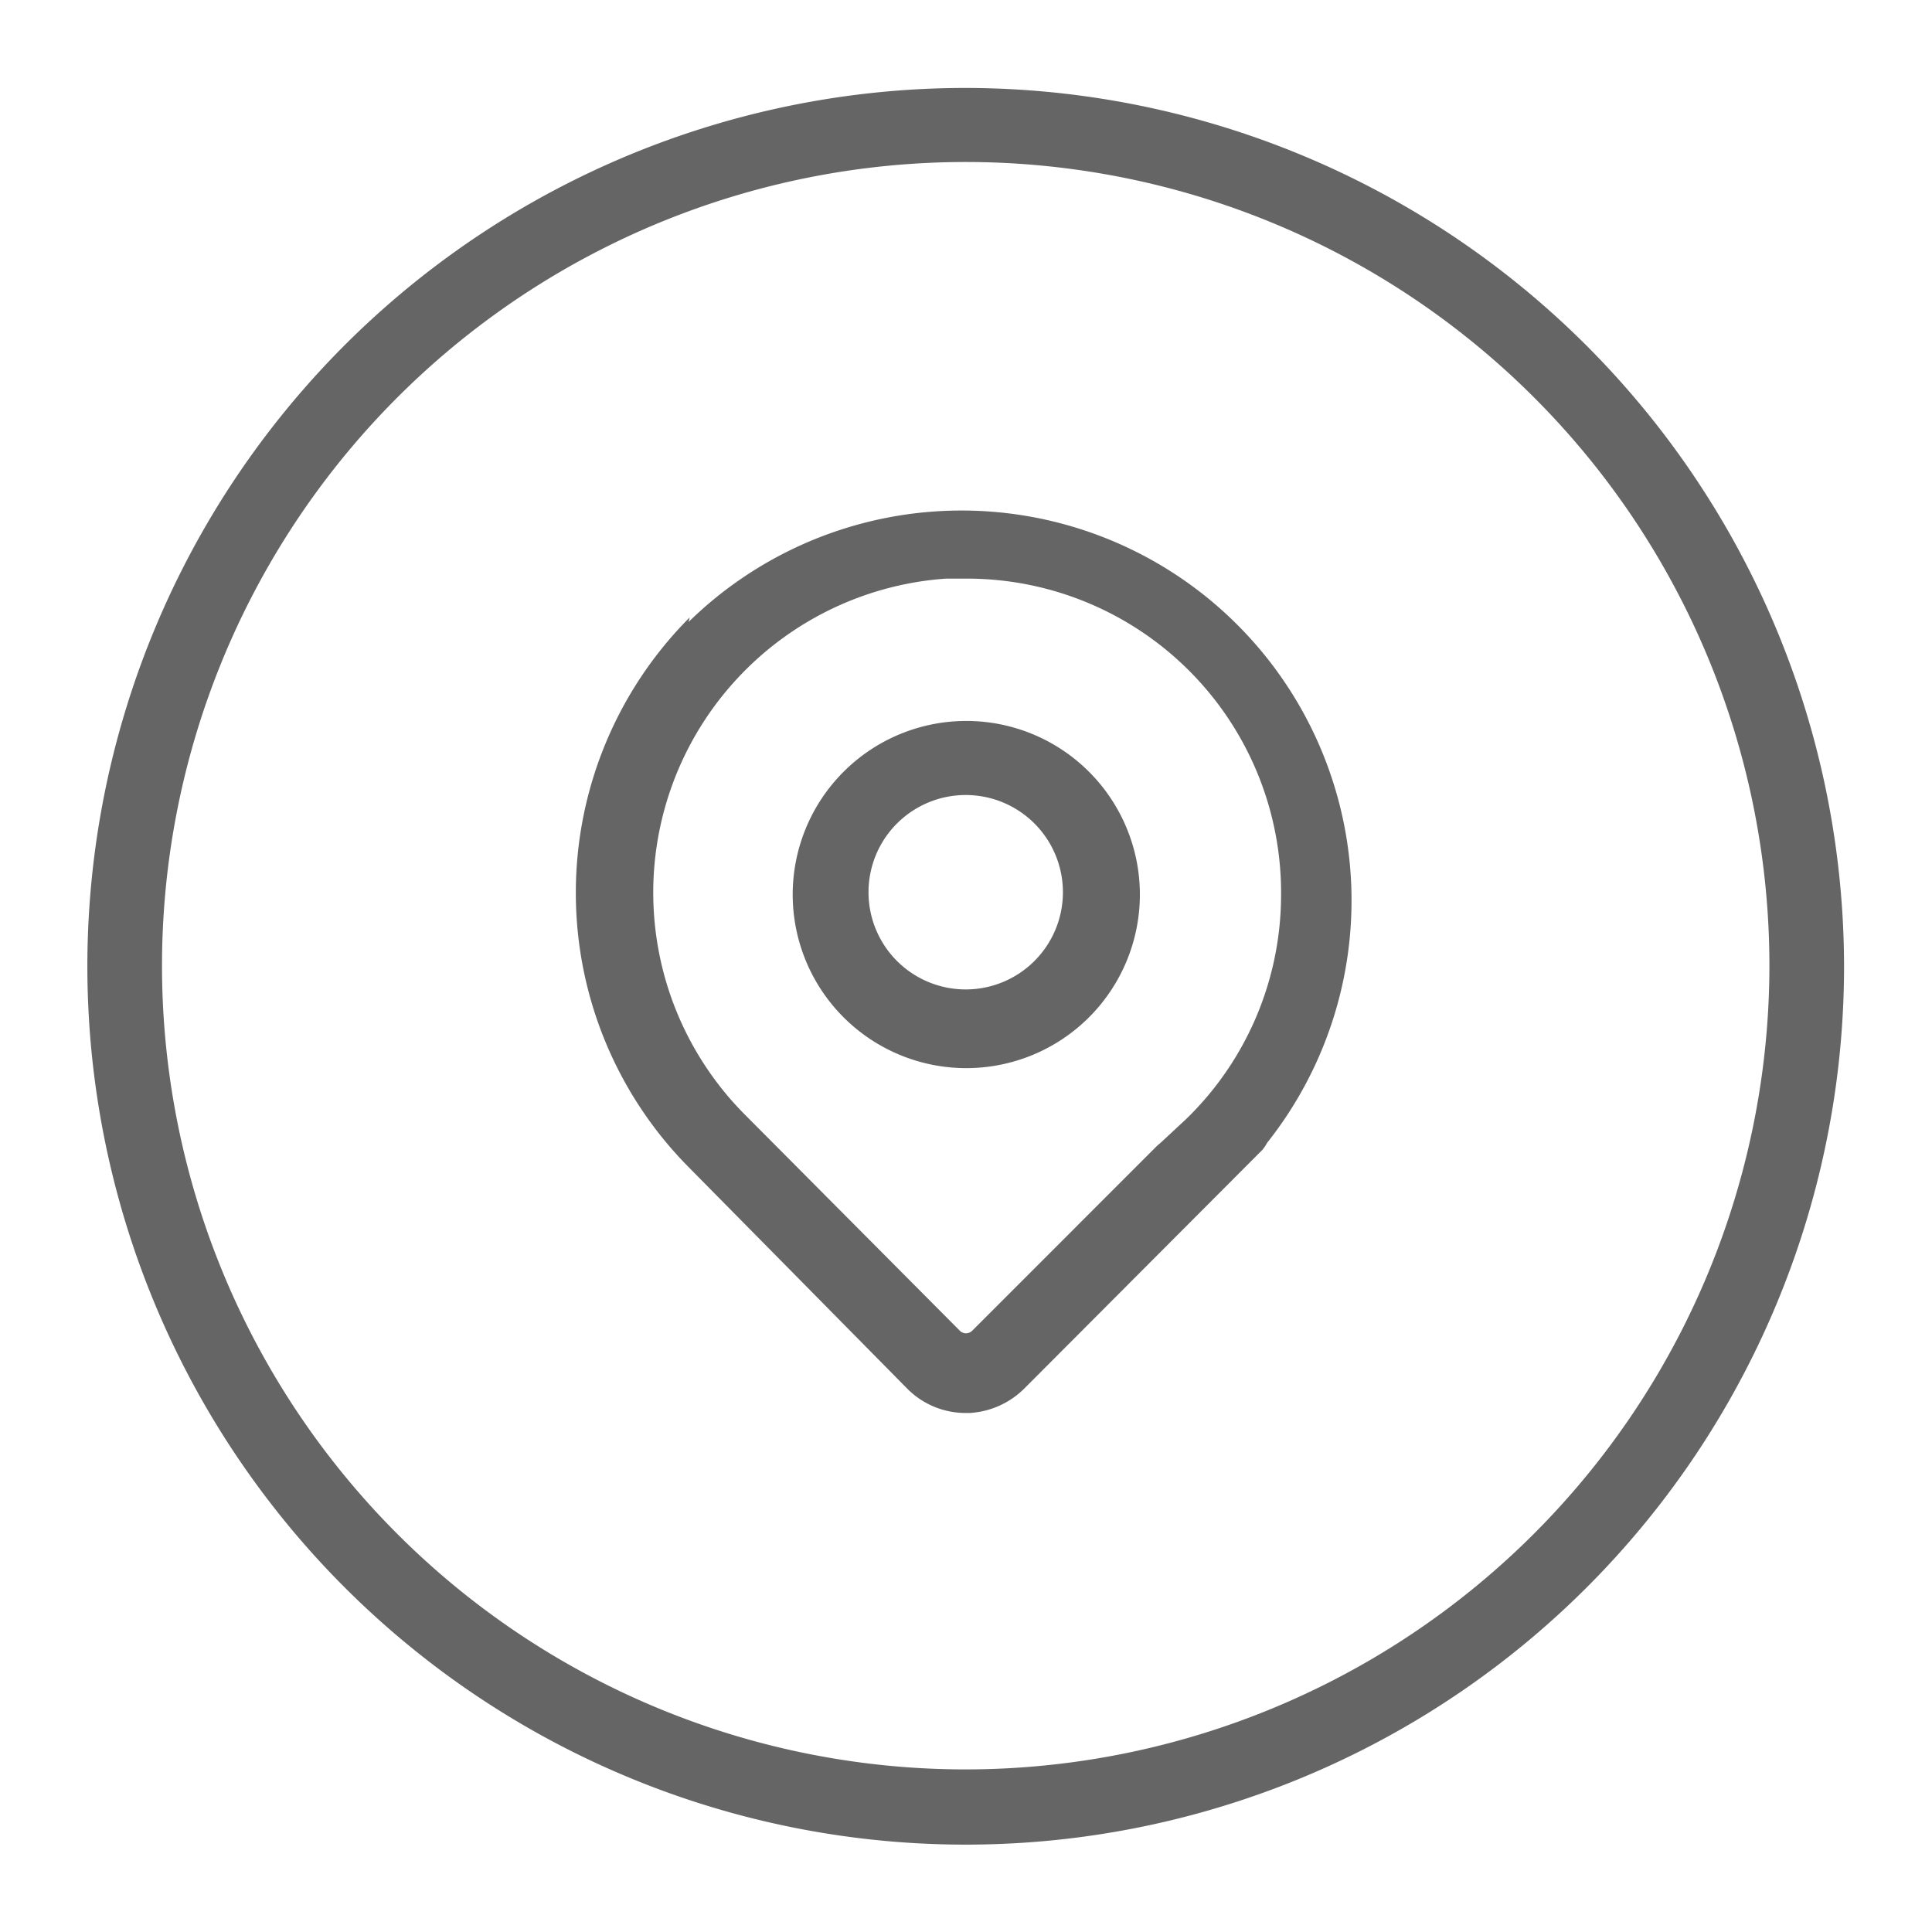 <svg id="ICONS_48x48" data-name="ICONS 48x48" xmlns="http://www.w3.org/2000/svg" viewBox="0 0 33.39 33.39"><defs><style>.cls-1{fill:#656565;}</style></defs><path class="cls-1" d="M16.7,1.52A15.18,15.18,0,1,0,31.87,16.7,15.2,15.2,0,0,0,16.7,1.52Zm0,29.06A13.89,13.89,0,1,1,30.58,16.7,13.9,13.9,0,0,1,16.7,30.58Z"/><path class="cls-1" d="M16.7,12.46a3,3,0,1,0,3,3A3,3,0,0,0,16.7,12.46Zm0,4.64a1.68,1.68,0,1,1,1.67-1.67A1.68,1.68,0,0,1,16.7,17.1Z"/><path class="cls-1" d="M11.92,10.67a6.74,6.74,0,0,0,0,9.52L15.68,24a1.42,1.42,0,0,0,1,.42h.08a1.46,1.46,0,0,0,.94-.42l4.12-4.13a.83.83,0,0,0,.08-.12,6.74,6.74,0,0,0-10-9Zm8.15,9.07L20,19.8,16.8,23a.15.15,0,0,1-.21,0l-3.74-3.76A5.44,5.44,0,0,1,16.35,10h.35a5.43,5.43,0,0,1,5.44,5.51,5.4,5.4,0,0,1-1.64,3.83Z"/></svg>